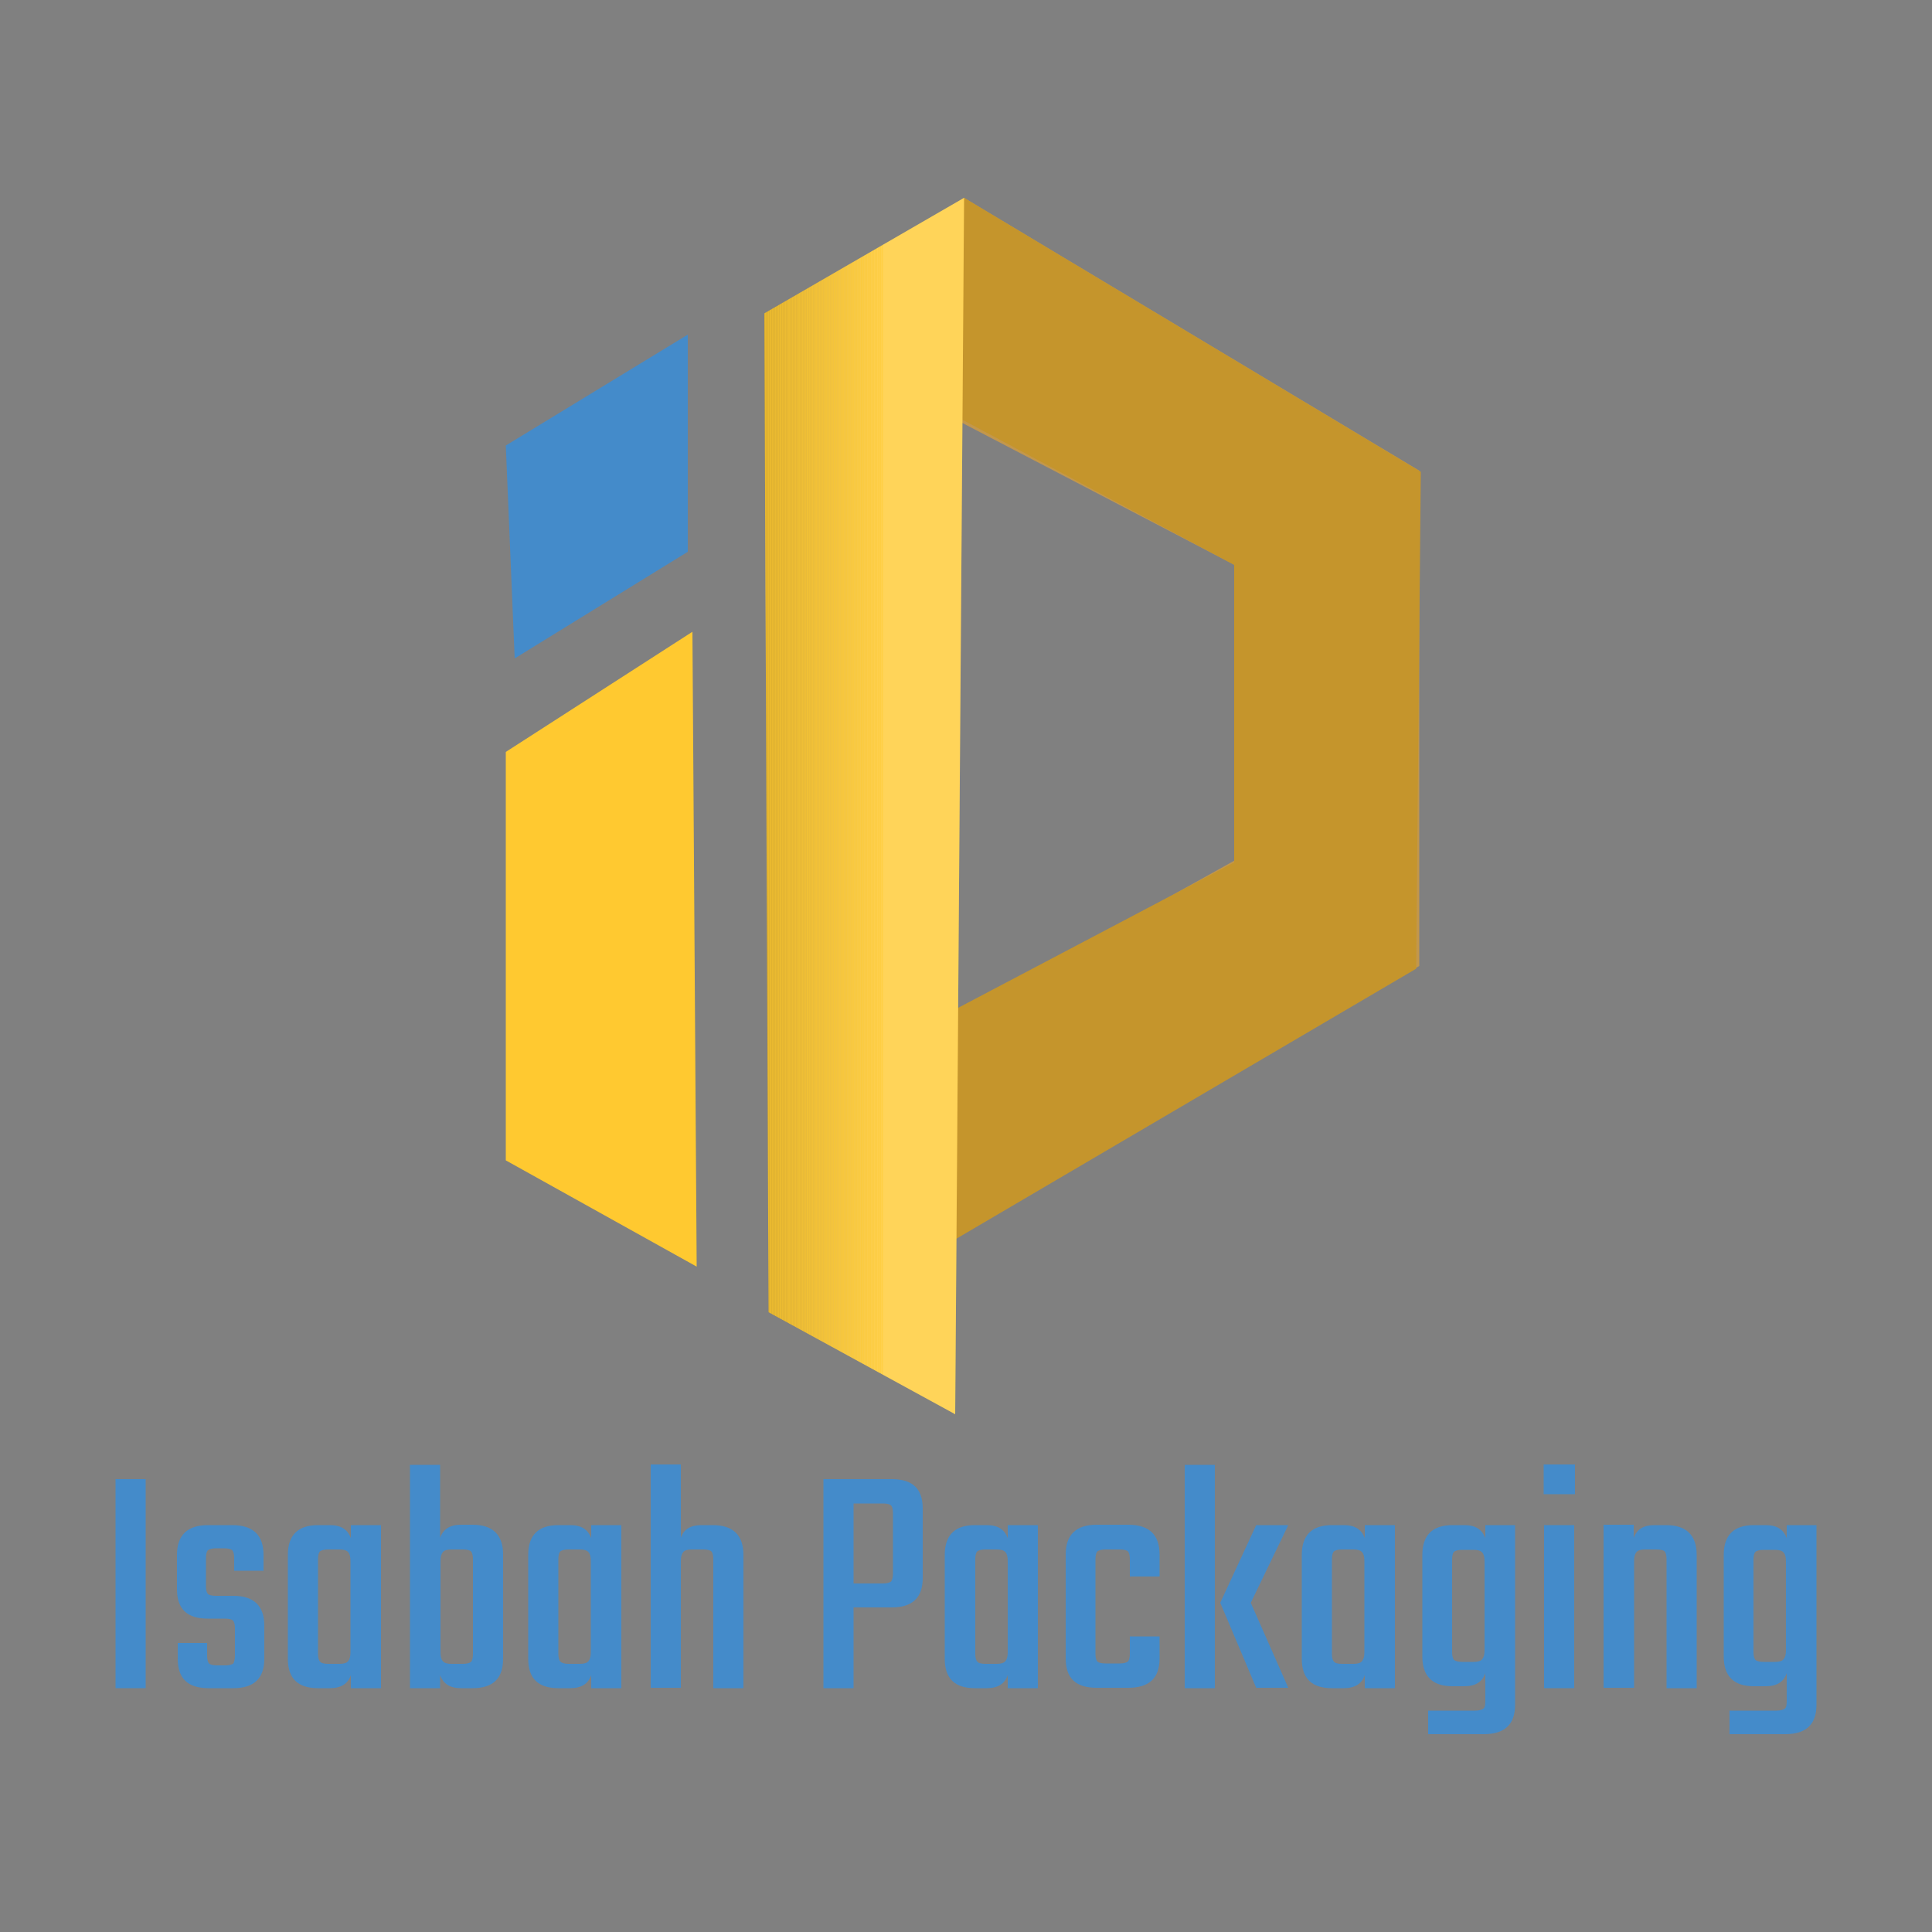 <?xml version="1.0" encoding="utf-8"?>
<!-- Generator: Adobe Illustrator 21.1.0, SVG Export Plug-In . SVG Version: 6.00 Build 0)  -->
<svg version="1.1" id="Layer_1" xmlns="http://www.w3.org/2000/svg" xmlns:xlink="http://www.w3.org/1999/xlink" x="0px" y="0px"
	 viewBox="0 0 500 500" style="enable-background:new 0 0 500 500;" xml:space="preserve">
<rect x="0" y="0" width="500" height="500" fill="#808080" stroke="none"/>
<style type="text/css">
	.st0{fill:#448BCA;}
	.st1{fill:#C3974B;}
	.st2{fill:#FFC930;}
	.st3{fill:#C5952C;}
	.st4{opacity:0.2;}
	.st5{clip-path:url(#SVGID_2_);fill:#231F20;}
	.st6{clip-path:url(#SVGID_2_);fill:#242021;}
	.st7{clip-path:url(#SVGID_2_);fill:#252122;}
	.st8{clip-path:url(#SVGID_2_);fill:#262223;}
	.st9{clip-path:url(#SVGID_2_);fill:#262323;}
	.st10{clip-path:url(#SVGID_2_);fill:#272324;}
	.st11{clip-path:url(#SVGID_2_);fill:#282425;}
	.st12{clip-path:url(#SVGID_2_);fill:#292526;}
	.st13{clip-path:url(#SVGID_2_);fill:#2A2627;}
	.st14{clip-path:url(#SVGID_2_);fill:#2B2728;}
	.st15{clip-path:url(#SVGID_2_);fill:#2D2929;}
	.st16{clip-path:url(#SVGID_2_);fill:#2D292A;}
	.st17{clip-path:url(#SVGID_2_);fill:#2F2B2B;}
	.st18{clip-path:url(#SVGID_2_);fill:#2E2C2C;}
	.st19{clip-path:url(#SVGID_2_);fill:#302D2C;}
	.st20{clip-path:url(#SVGID_2_);fill:#302C2D;}
	.st21{clip-path:url(#SVGID_2_);fill:#322D2E;}
	.st22{clip-path:url(#SVGID_2_);fill:#332F2F;}
	.st23{clip-path:url(#SVGID_2_);fill:#343030;}
	.st24{clip-path:url(#SVGID_2_);fill:#343031;}
	.st25{clip-path:url(#SVGID_2_);fill:#353132;}
	.st26{clip-path:url(#SVGID_2_);fill:#353333;}
	.st27{clip-path:url(#SVGID_2_);fill:#373333;}
	.st28{clip-path:url(#SVGID_2_);fill:#383434;}
	.st29{clip-path:url(#SVGID_2_);fill:#383535;}
	.st30{clip-path:url(#SVGID_2_);fill:#393536;}
	.st31{clip-path:url(#SVGID_2_);fill:#3B3738;}
	.st32{clip-path:url(#SVGID_2_);fill:#3B3839;}
	.st33{clip-path:url(#SVGID_2_);fill:#3C393A;}
	.st34{clip-path:url(#SVGID_2_);fill:#3C393B;}
	.st35{clip-path:url(#SVGID_2_);fill:#3E3B3B;}
	.st36{clip-path:url(#SVGID_2_);fill:#3F3C3D;}
	.st37{clip-path:url(#SVGID_2_);fill:#3F3D3D;}
	.st38{clip-path:url(#SVGID_2_);fill:#413E3E;}
	.st39{clip-path:url(#SVGID_2_);fill:#413E3F;}
	.st40{clip-path:url(#SVGID_2_);fill:#433F40;}
	.st41{clip-path:url(#SVGID_2_);fill:#444041;}
	.st42{clip-path:url(#SVGID_2_);fill:#454142;}
	.st43{clip-path:url(#SVGID_2_);fill:#464243;}
	.st44{clip-path:url(#SVGID_2_);fill:#464344;}
	.st45{clip-path:url(#SVGID_2_);fill:#474445;}
	.st46{clip-path:url(#SVGID_2_);fill:#484546;}
	.st47{clip-path:url(#SVGID_2_);fill:#494647;}
	.st48{clip-path:url(#SVGID_2_);fill:#4A4748;}
	.st49{clip-path:url(#SVGID_2_);fill:#4B4849;}
	.st50{clip-path:url(#SVGID_2_);fill:#4C494A;}
	.st51{clip-path:url(#SVGID_2_);fill:#4D4A4B;}
	.st52{clip-path:url(#SVGID_2_);fill:#4E4B4B;}
	.st53{clip-path:url(#SVGID_2_);fill:#4F4C4C;}
	.st54{clip-path:url(#SVGID_2_);fill:#504D4D;}
	.st55{clip-path:url(#SVGID_2_);fill:#504E4E;}
	.st56{clip-path:url(#SVGID_2_);fill:#524E4F;}
	.st57{clip-path:url(#SVGID_2_);fill:#524F50;}
	.st58{clip-path:url(#SVGID_2_);fill:#545051;}
	.st59{clip-path:url(#SVGID_2_);fill:#545152;}
	.st60{clip-path:url(#SVGID_2_);fill:#555253;}
	.st61{clip-path:url(#SVGID_2_);fill:#565354;}
	.st62{clip-path:url(#SVGID_2_);fill:#565455;}
	.st63{clip-path:url(#SVGID_2_);fill:#585556;}
	.st64{clip-path:url(#SVGID_2_);fill:#595657;}
	.st65{clip-path:url(#SVGID_2_);fill:#5A5758;}
	.st66{clip-path:url(#SVGID_2_);fill:#5B5859;}
	.st67{clip-path:url(#SVGID_2_);fill:#5C595A;}
	.st68{clip-path:url(#SVGID_2_);fill:#5D5A5B;}
	.st69{clip-path:url(#SVGID_2_);fill:#5D5B5C;}
	.st70{clip-path:url(#SVGID_2_);fill:#5F5C5D;}
	.st71{clip-path:url(#SVGID_2_);fill:#605D5E;}
	.st72{clip-path:url(#SVGID_2_);fill:#615E5F;}
	.st73{clip-path:url(#SVGID_2_);fill:#625F60;}
	.st74{clip-path:url(#SVGID_2_);fill:#636061;}
	.st75{clip-path:url(#SVGID_2_);fill:#646162;}
	.st76{clip-path:url(#SVGID_2_);fill:#646263;}
	.st77{clip-path:url(#SVGID_2_);fill:#666364;}
	.st78{clip-path:url(#SVGID_2_);fill:#676465;}
	.st79{clip-path:url(#SVGID_2_);fill:#686565;}
	.st80{clip-path:url(#SVGID_2_);fill:#696667;}
	.st81{clip-path:url(#SVGID_2_);fill:#6A6768;}
	.st82{clip-path:url(#SVGID_2_);fill:#6B6869;}
	.st83{clip-path:url(#SVGID_2_);fill:#6B696A;}
	.st84{clip-path:url(#SVGID_2_);fill:#6C6A6B;}
	.st85{clip-path:url(#SVGID_2_);fill:#6E6B6C;}
	.st86{clip-path:url(#SVGID_2_);fill:#6F6C6D;}
	.st87{clip-path:url(#SVGID_2_);fill:#706D6E;}
	.st88{clip-path:url(#SVGID_2_);fill:#716E6F;}
	.st89{clip-path:url(#SVGID_2_);fill:#726F70;}
	.st90{clip-path:url(#SVGID_2_);fill:#727071;}
	.st91{clip-path:url(#SVGID_2_);fill:#737172;}
	.st92{clip-path:url(#SVGID_2_);fill:#757172;}
	.st93{clip-path:url(#SVGID_2_);fill:#757374;}
	.st94{clip-path:url(#SVGID_2_);fill:#767475;}
	.st95{clip-path:url(#SVGID_2_);fill:#777576;}
	.st96{clip-path:url(#SVGID_2_);fill:#787677;}
	.st97{clip-path:url(#SVGID_2_);fill:#797778;}
	.st98{clip-path:url(#SVGID_2_);fill:#7A7879;}
	.st99{clip-path:url(#SVGID_2_);fill:#7B797A;}
	.st100{clip-path:url(#SVGID_2_);fill:#7C7A7B;}
	.st101{clip-path:url(#SVGID_2_);fill:#7D7B7C;}
	.st102{clip-path:url(#SVGID_2_);fill:#7E7C7D;}
	.st103{clip-path:url(#SVGID_2_);fill:#7F7D7E;}
	.st104{clip-path:url(#SVGID_2_);fill:#807E7F;}
	.st105{clip-path:url(#SVGID_2_);fill:#817F80;}
	.st106{clip-path:url(#SVGID_2_);fill:#828081;}
	.st107{clip-path:url(#SVGID_2_);fill:#828182;}
	.st108{clip-path:url(#SVGID_2_);fill:#848183;}
	.st109{clip-path:url(#SVGID_2_);fill:#858383;}
	.st110{clip-path:url(#SVGID_2_);fill:#858485;}
	.st111{clip-path:url(#SVGID_2_);fill:#868485;}
	.st112{clip-path:url(#SVGID_2_);fill:#888586;}
	.st113{clip-path:url(#SVGID_2_);fill:#898687;}
	.st114{clip-path:url(#SVGID_2_);fill:#8A8788;}
	.st115{clip-path:url(#SVGID_2_);fill:#8C8889;}
	.st116{clip-path:url(#SVGID_2_);fill:#8C898A;}
	.st117{clip-path:url(#SVGID_2_);fill:#8D8A8B;}
	.st118{clip-path:url(#SVGID_2_);fill:#8E8C8C;}
	.st119{clip-path:url(#SVGID_2_);fill:#8F8D8D;}
	.st120{clip-path:url(#SVGID_2_);fill:#908F8E;}
	.st121{clip-path:url(#SVGID_2_);fill:#918F8F;}
	.st122{clip-path:url(#SVGID_2_);fill:#929090;}
	.st123{clip-path:url(#SVGID_2_);fill:#939190;}
	.st124{clip-path:url(#SVGID_2_);fill:#949292;}
	.st125{clip-path:url(#SVGID_2_);fill:#959393;}
	.st126{clip-path:url(#SVGID_2_);fill:#969494;}
	.st127{clip-path:url(#SVGID_2_);fill:#969595;}
	.st128{clip-path:url(#SVGID_2_);fill:#989696;}
	.st129{clip-path:url(#SVGID_2_);fill:#999797;}
	.st130{clip-path:url(#SVGID_2_);fill:#9A9797;}
	.st131{clip-path:url(#SVGID_2_);fill:#9B9999;}
	.st132{clip-path:url(#SVGID_2_);fill:#9C9A9B;}
	.st133{clip-path:url(#SVGID_2_);fill:#9C9B9C;}
	.st134{clip-path:url(#SVGID_2_);fill:#9D9B9D;}
	.st135{clip-path:url(#SVGID_2_);fill:#9F9D9E;}
	.st136{clip-path:url(#SVGID_2_);fill:#A09E9F;}
	.st137{clip-path:url(#SVGID_2_);fill:#A09FA0;}
	.st138{clip-path:url(#SVGID_2_);fill:#A2A0A0;}
	.st139{clip-path:url(#SVGID_2_);fill:#A3A1A2;}
	.st140{clip-path:url(#SVGID_2_);fill:#A3A2A3;}
	.st141{clip-path:url(#SVGID_2_);fill:#A4A2A3;}
	.st142{clip-path:url(#SVGID_2_);fill:#A6A5A5;}
	.st143{clip-path:url(#SVGID_2_);fill:#A8A6A6;}
	.st144{clip-path:url(#SVGID_2_);fill:#A8A8A8;}
	.st145{clip-path:url(#SVGID_2_);fill:#AAA9A9;}
	.st146{clip-path:url(#SVGID_2_);fill:#ABAAAA;}
	.st147{clip-path:url(#SVGID_2_);fill:#ACABAB;}
	.st148{clip-path:url(#SVGID_2_);fill:#ADACAC;}
	.st149{clip-path:url(#SVGID_2_);fill:#AEADAD;}
	.st150{clip-path:url(#SVGID_2_);fill:#AFADAE;}
	.st151{clip-path:url(#SVGID_2_);fill:#B0AEAF;}
	.st152{clip-path:url(#SVGID_2_);fill:#B2B0B0;}
	.st153{clip-path:url(#SVGID_2_);fill:#B3B1B1;}
	.st154{clip-path:url(#SVGID_2_);fill:#B4B2B3;}
	.st155{clip-path:url(#SVGID_2_);fill:#B5B3B4;}
	.st156{clip-path:url(#SVGID_2_);fill:#B6B4B5;}
	.st157{clip-path:url(#SVGID_2_);fill:#B6B5B6;}
	.st158{clip-path:url(#SVGID_2_);fill:#B7B6B7;}
	.st159{clip-path:url(#SVGID_2_);fill:#B8B6B8;}
	.st160{clip-path:url(#SVGID_2_);fill:#BAB9B9;}
	.st161{clip-path:url(#SVGID_2_);fill:#BBBABA;}
	.st162{clip-path:url(#SVGID_2_);fill:#BCBABA;}
	.st163{clip-path:url(#SVGID_2_);fill:#BCBBBB;}
	.st164{clip-path:url(#SVGID_2_);fill:#BDBCBC;}
	.st165{clip-path:url(#SVGID_2_);fill:#BFBDBD;}
	.st166{clip-path:url(#SVGID_2_);fill:#C0BEBE;}
	.st167{clip-path:url(#SVGID_2_);fill:#C1BFBF;}
	.st168{clip-path:url(#SVGID_2_);fill:#C2C0C0;}
	.st169{clip-path:url(#SVGID_2_);fill:#C2C1C1;}
	.st170{clip-path:url(#SVGID_2_);fill:#C3C2C3;}
	.st171{clip-path:url(#SVGID_2_);fill:#C4C3C4;}
	.st172{clip-path:url(#SVGID_2_);fill:#C6C4C4;}
	.st173{clip-path:url(#SVGID_2_);fill:#C7C5C5;}
	.st174{clip-path:url(#SVGID_2_);fill:#C9C7C7;}
	.st175{clip-path:url(#SVGID_2_);fill:#C9C8C8;}
	.st176{clip-path:url(#SVGID_2_);fill:#CAC9C9;}
	.st177{clip-path:url(#SVGID_2_);fill:#CBCACA;}
	.st178{clip-path:url(#SVGID_2_);fill:#CCCBCA;}
	.st179{clip-path:url(#SVGID_2_);fill:#CECCCB;}
	.st180{clip-path:url(#SVGID_2_);fill:#CFCDCD;}
	.st181{clip-path:url(#SVGID_2_);fill:#CFCFCE;}
	.st182{clip-path:url(#SVGID_2_);fill:#D0D0D0;}
	.st183{clip-path:url(#SVGID_2_);fill:#D2D1D1;}
	.st184{clip-path:url(#SVGID_2_);fill:#D3D2D2;}
	.st185{clip-path:url(#SVGID_2_);fill:#D4D3D3;}
	.st186{clip-path:url(#SVGID_2_);fill:#D5D4D4;}
	.st187{clip-path:url(#SVGID_2_);fill:#D6D4D5;}
	.st188{clip-path:url(#SVGID_2_);fill:#D7D6D6;}
	.st189{clip-path:url(#SVGID_2_);fill:#D7D7D7;}
	.st190{clip-path:url(#SVGID_2_);fill:#D8D9D8;}
	.st191{clip-path:url(#SVGID_2_);fill:#DBDAD9;}
	.st192{clip-path:url(#SVGID_2_);fill:#DBDADA;}
	.st193{clip-path:url(#SVGID_2_);fill:#DCDBDB;}
	.st194{clip-path:url(#SVGID_2_);fill:#DDDDDC;}
	.st195{clip-path:url(#SVGID_2_);fill:#DFDEDD;}
	.st196{clip-path:url(#SVGID_2_);fill:#E0DEDE;}
	.st197{clip-path:url(#SVGID_2_);fill:#E0DFDF;}
	.st198{clip-path:url(#SVGID_2_);fill:#E1E0E1;}
	.st199{clip-path:url(#SVGID_2_);fill:#E2E1E2;}
	.st200{clip-path:url(#SVGID_2_);fill:#E3E3E3;}
	.st201{clip-path:url(#SVGID_2_);fill:#E4E4E4;}
	.st202{clip-path:url(#SVGID_2_);fill:#E5E5E5;}
	.st203{clip-path:url(#SVGID_2_);fill:#E6E6E5;}
	.st204{clip-path:url(#SVGID_2_);fill:#E8E7E7;}
	.st205{clip-path:url(#SVGID_2_);fill:#E9E8E8;}
	.st206{clip-path:url(#SVGID_2_);fill:#E9E8E9;}
	.st207{clip-path:url(#SVGID_2_);fill:#EBEAEA;}
	.st208{clip-path:url(#SVGID_2_);fill:#ECEAEB;}
	.st209{clip-path:url(#SVGID_2_);fill:#EDECEC;}
	.st210{clip-path:url(#SVGID_2_);fill:#EEEDEE;}
	.st211{clip-path:url(#SVGID_2_);fill:#F0EFEF;}
	.st212{clip-path:url(#SVGID_2_);fill:#F1F0F0;}
	.st213{clip-path:url(#SVGID_2_);fill:#F2F2F2;}
	.st214{clip-path:url(#SVGID_2_);fill:#F3F3F3;}
	.st215{clip-path:url(#SVGID_2_);fill:#F4F4F4;}
	.st216{clip-path:url(#SVGID_2_);fill:#F5F6F6;}
	.st217{clip-path:url(#SVGID_2_);fill:#F6F6F6;}
	.st218{clip-path:url(#SVGID_2_);fill:#F7F8F8;}
	.st219{clip-path:url(#SVGID_2_);fill:#F9F8F8;}
	.st220{clip-path:url(#SVGID_2_);fill:#FAFBFC;}
	.st221{clip-path:url(#SVGID_2_);fill:#FBFCFC;}
	.st222{clip-path:url(#SVGID_2_);fill:#FDFEFF;}
	.st223{clip-path:url(#SVGID_2_);fill:#FFFFFF;}
</style>
<g>
	<g>
		<path class="st0" d="M29.9,382.8h7.8v54.1h-7.8V382.8z"/>
		<path class="st0" d="M60.8,428.4v-7c0-1-0.2-1.7-0.5-2c-0.3-0.3-1-0.5-2.1-0.5h-4.4c-5.4,0-8-2.5-8-7.6v-8.9c0-5.1,2.7-7.7,8-7.7
			h6.3c5.4,0,8.1,2.6,8.1,7.7v4.1h-7.6v-3.3c0-1-0.2-1.7-0.5-2c-0.3-0.3-1-0.5-2.1-0.5h-2.1c-1,0-1.7,0.2-2.1,0.5
			c-0.3,0.3-0.5,1-0.5,2v7.3c0,1,0.2,1.7,0.5,2c0.3,0.3,1,0.5,2.1,0.5h4.5c5.3,0,8,2.6,8,7.7v8.6c0,5.1-2.7,7.6-8,7.6h-6.4
			c-5.4,0-8-2.5-8-7.6v-4.1h7.6v3.3c0,1,0.2,1.7,0.5,2c0.3,0.3,1,0.5,2.1,0.5h2.1c1,0,1.7-0.2,2.1-0.5
			C60.6,430.1,60.8,429.5,60.8,428.4z"/>
		<path class="st0" d="M90.8,394.7h7.8v42.2h-7.8v-3.4c-0.7,2.2-2.5,3.4-5.4,3.4h-3.1c-5.2,0-7.8-2.5-7.8-7.6v-26.9
			c0-5.1,2.6-7.7,7.8-7.7h3.1c2.8,0,4.6,1.1,5.4,3.4V394.7z M84.9,430.6h3c1,0,1.8-0.2,2.2-0.7c0.4-0.5,0.6-1.2,0.6-2.3V404
			c0-1.1-0.2-1.9-0.6-2.3c-0.4-0.5-1.2-0.7-2.2-0.7h-3c-1,0-1.7,0.2-2.1,0.5c-0.3,0.3-0.5,1-0.5,2v24.5c0,1,0.2,1.7,0.5,2
			C83.1,430.4,83.8,430.6,84.9,430.6z"/>
		<path class="st0" d="M119.3,394.6h3c5.2,0,7.9,2.6,7.9,7.7v27c0,5.1-2.6,7.6-7.9,7.6h-3c-2.8,0-4.6-1.1-5.4-3.4v3.4h-7.8v-57.8
			h7.8V398C114.7,395.7,116.5,394.6,119.3,394.6z M122.4,428.1v-24.6c0-1-0.2-1.6-0.5-2c-0.3-0.3-1-0.5-2.1-0.5h-3
			c-1,0-1.8,0.2-2.2,0.7c-0.4,0.5-0.6,1.2-0.6,2.3v23.6c0,1.1,0.2,1.9,0.6,2.3c0.4,0.5,1.2,0.7,2.2,0.7h3c1,0,1.7-0.2,2.1-0.5
			C122.2,429.8,122.4,429.1,122.4,428.1z"/>
		<path class="st0" d="M153,394.7h7.8v42.2H153v-3.4c-0.7,2.2-2.5,3.4-5.4,3.4h-3.1c-5.2,0-7.8-2.5-7.8-7.6v-26.9
			c0-5.1,2.6-7.7,7.8-7.7h3.1c2.8,0,4.6,1.1,5.4,3.4V394.7z M147.1,430.6h3c1,0,1.8-0.2,2.2-0.7c0.4-0.5,0.6-1.2,0.6-2.3V404
			c0-1.1-0.2-1.9-0.6-2.3c-0.4-0.5-1.2-0.7-2.2-0.7h-3c-1,0-1.7,0.2-2.1,0.5c-0.3,0.3-0.5,1-0.5,2v24.5c0,1,0.2,1.7,0.5,2
			C145.4,430.4,146.1,430.6,147.1,430.6z"/>
		<path class="st0" d="M181.5,394.7h3c5.2,0,7.9,2.6,7.9,7.7v34.5h-7.8v-33.4c0-1-0.2-1.7-0.5-2c-0.3-0.3-1-0.5-2.1-0.5h-3
			c-1,0-1.8,0.2-2.2,0.7c-0.4,0.5-0.6,1.2-0.6,2.3v32.8h-7.8v-57.8h7.8v19C176.9,395.8,178.7,394.7,181.5,394.7z"/>
		<path class="st0" d="M213.1,382.8h17.7c5.4,0,8,2.5,8,7.6v18c0,5.1-2.7,7.6-8,7.6h-9.9v20.9h-7.8V382.8z M231.1,407.2v-15.6
			c0-1-0.2-1.7-0.5-2c-0.3-0.3-1-0.5-2.1-0.5h-7.6v20.7h7.6c1,0,1.7-0.2,2.1-0.5C230.9,408.9,231.1,408.2,231.1,407.2z"/>
		<path class="st0" d="M260.8,394.7h7.8v42.2h-7.8v-3.4c-0.7,2.2-2.5,3.4-5.4,3.4h-3.1c-5.2,0-7.8-2.5-7.8-7.6v-26.9
			c0-5.1,2.6-7.7,7.8-7.7h3.1c2.8,0,4.6,1.1,5.4,3.4V394.7z M255,430.6h3c1,0,1.8-0.2,2.2-0.7c0.4-0.5,0.6-1.2,0.6-2.3V404
			c0-1.1-0.2-1.9-0.6-2.3c-0.4-0.5-1.2-0.7-2.2-0.7h-3c-1,0-1.7,0.2-2.1,0.5c-0.3,0.3-0.5,1-0.5,2v24.5c0,1,0.2,1.7,0.5,2
			C253.2,430.4,253.9,430.6,255,430.6z"/>
		<path class="st0" d="M300.1,408h-7.7v-4.5c0-1-0.2-1.7-0.5-2c-0.3-0.3-1-0.5-2.1-0.5h-3.7c-1,0-1.7,0.2-2.1,0.5
			c-0.3,0.3-0.5,1-0.5,2v24.5c0,1,0.2,1.7,0.5,2c0.3,0.3,1,0.5,2.1,0.5h3.7c1,0,1.7-0.2,2.1-0.5c0.3-0.3,0.5-1,0.5-2v-4.5h7.7v5.7
			c0,5.1-2.7,7.6-8.1,7.6h-8.2c-5.4,0-8-2.5-8-7.6v-26.9c0-5.1,2.7-7.7,8-7.7h8.2c5.4,0,8.1,2.6,8.1,7.7V408z"/>
		<path class="st0" d="M306.6,436.9v-57.8h7.8v57.8H306.6z M333.4,394.7l-9.7,20.1l9.7,22h-8.3l-9.3-22l9.3-20.1H333.4z"/>
		<path class="st0" d="M353.2,394.7h7.8v42.2h-7.8v-3.4c-0.7,2.2-2.5,3.4-5.4,3.4h-3.1c-5.2,0-7.8-2.5-7.8-7.6v-26.9
			c0-5.1,2.6-7.7,7.8-7.7h3.1c2.8,0,4.6,1.1,5.4,3.4V394.7z M347.3,430.6h3c1,0,1.8-0.2,2.2-0.7c0.4-0.5,0.6-1.2,0.6-2.3V404
			c0-1.1-0.2-1.9-0.6-2.3c-0.4-0.5-1.2-0.7-2.2-0.7h-3c-1,0-1.7,0.2-2.1,0.5c-0.3,0.3-0.5,1-0.5,2v24.5c0,1,0.2,1.7,0.5,2
			C345.5,430.4,346.2,430.6,347.3,430.6z"/>
		<path class="st0" d="M384.3,394.7h7.8v46.5c0,5.1-2.7,7.6-8.1,7.6h-14.4v-6.1h12.2c1,0,1.7-0.2,2.1-0.5s0.5-1,0.5-2V433
			c-0.7,2.2-2.5,3.4-5.4,3.4h-3.1c-5.2,0-7.8-2.6-7.8-7.7v-26.3c0-5.1,2.6-7.7,7.8-7.7h3.1c2.8,0,4.6,1.1,5.4,3.4V394.7z
			 M378.4,430.1h3c1,0,1.8-0.2,2.2-0.7c0.4-0.5,0.6-1.2,0.6-2.3v-23c0-1.1-0.2-1.9-0.6-2.3c-0.4-0.5-1.2-0.7-2.2-0.7h-3
			c-1,0-1.7,0.2-2.1,0.5c-0.3,0.3-0.5,1-0.5,2v24c0,1,0.2,1.6,0.5,2C376.7,429.9,377.4,430.1,378.4,430.1z"/>
		<path class="st0" d="M399.5,386.7V379h8.1v7.7H399.5z M407.4,436.9h-7.8v-42.2h7.8V436.9z"/>
		<path class="st0" d="M428.2,394.7h3c5.2,0,7.9,2.6,7.9,7.7v34.5h-7.8v-33.4c0-1-0.2-1.7-0.5-2c-0.3-0.3-1-0.5-2.1-0.5h-3
			c-1,0-1.8,0.2-2.2,0.7c-0.4,0.5-0.6,1.2-0.6,2.3v32.8H415v-42.2h7.8v3.4C423.6,395.8,425.3,394.7,428.2,394.7z"/>
		<path class="st0" d="M462.3,394.7h7.8v46.5c0,5.1-2.7,7.6-8.1,7.6h-14.4v-6.1h12.2c1,0,1.7-0.2,2.1-0.5s0.5-1,0.5-2V433
			c-0.7,2.2-2.5,3.4-5.4,3.4h-3.1c-5.2,0-7.8-2.6-7.8-7.7v-26.3c0-5.1,2.6-7.7,7.8-7.7h3.1c2.8,0,4.6,1.1,5.4,3.4V394.7z
			 M456.4,430.1h3c1,0,1.8-0.2,2.2-0.7c0.4-0.5,0.6-1.2,0.6-2.3v-23c0-1.1-0.2-1.9-0.6-2.3c-0.4-0.5-1.2-0.7-2.2-0.7h-3
			c-1,0-1.7,0.2-2.1,0.5c-0.3,0.3-0.5,1-0.5,2v24c0,1,0.2,1.6,0.5,2C454.7,429.9,455.4,430.1,456.4,430.1z"/>
	</g>
	<g>
		<g>
			<polygon class="st1" points="201.2,84.5 249.5,51.2 367.3,121.8 367.3,250 219,335.4 219,278.7 319.5,222.7 319.5,146.2 			"/>
		</g>
		<g>
			<polygon class="st2" points="130.9,194.6 130.9,300.3 180.3,327.8 179.2,163.5 			"/>
		</g>
		<g>
			<polyline class="st0" points="178,86.6 178,142.8 133.2,170.4 130.9,115.3 178,86.6 			"/>
		</g>
		<g>
			<polyline class="st3" points="249.5,51.2 367.7,122.1 366.5,250.7 242.7,323.4 242.7,263.6 319.4,223.2 319.4,146.2 238.5,103 
							"/>
		</g>
		<g>
			<polygon class="st2" points="197.8,81.1 198.9,339.6 247.2,366 249.5,51.2 			"/>
		</g>
		<g class="st4">
			<g>
				<defs>
					<polygon id="SVGID_1_" points="197.8,81.1 198.9,339.6 247.2,366 249.5,51.2 					"/>
				</defs>
				<clipPath id="SVGID_2_">
					<use xlink:href="#SVGID_1_"  style="overflow:visible;"/>
				</clipPath>
				<path class="st5" d="M197.8,51.2V366V51.2z"/>
				<rect x="197.8" y="51.2" class="st5" width="0.1" height="314.8"/>
				<rect x="197.9" y="51.2" class="st6" width="0.1" height="314.8"/>
				<rect x="198" y="51.2" class="st6" width="0.1" height="314.8"/>
				<rect x="198.2" y="51.2" class="st7" width="0.1" height="314.8"/>
				<rect x="198.3" y="51.2" class="st8" width="0.1" height="314.8"/>
				<rect x="198.5" y="51.2" class="st9" width="0.1" height="314.8"/>
				<rect x="198.6" y="51.2" class="st10" width="0.1" height="314.8"/>
				<rect x="198.7" y="51.2" class="st11" width="0.1" height="314.8"/>
				<rect x="198.9" y="51.2" class="st12" width="0.1" height="314.8"/>
				<rect x="199" y="51.2" class="st13" width="0.1" height="314.8"/>
				<rect x="199.1" y="51.2" class="st13" width="0.1" height="314.8"/>
				<rect x="199.3" y="51.2" class="st14" width="0.1" height="314.8"/>
				<rect x="199.4" y="51.2" class="st15" width="0.1" height="314.8"/>
				<rect x="199.6" y="51.2" class="st16" width="0.1" height="314.8"/>
				<rect x="199.7" y="51.2" class="st17" width="0.1" height="314.8"/>
				<rect x="199.8" y="51.2" class="st18" width="0.1" height="314.8"/>
				<rect x="200" y="51.2" class="st19" width="0.1" height="314.8"/>
				<rect x="200.1" y="51.2" class="st20" width="0.1" height="314.8"/>
				<rect x="200.2" y="51.2" class="st21" width="0.1" height="314.8"/>
				<rect x="200.4" y="51.2" class="st22" width="0.1" height="314.8"/>
				<rect x="200.5" y="51.2" class="st23" width="0.1" height="314.8"/>
				<rect x="200.6" y="51.2" class="st24" width="0.1" height="314.8"/>
				<rect x="200.8" y="51.2" class="st25" width="0.1" height="314.8"/>
				<rect x="200.9" y="51.2" class="st26" width="0.1" height="314.8"/>
				<rect x="201.1" y="51.2" class="st27" width="0.1" height="314.8"/>
				<rect x="201.2" y="51.2" class="st28" width="0.1" height="314.8"/>
				<rect x="201.3" y="51.2" class="st29" width="0.1" height="314.8"/>
				<rect x="201.5" y="51.2" class="st30" width="0.1" height="314.8"/>
				<rect x="201.6" y="51.2" class="st31" width="0.1" height="314.8"/>
				<rect x="201.7" y="51.2" class="st32" width="0.1" height="314.8"/>
				<rect x="201.9" y="51.2" class="st33" width="0.1" height="314.8"/>
				<rect x="202" y="51.2" class="st34" width="0.1" height="314.8"/>
				<rect x="202.2" y="51.2" class="st35" width="0.1" height="314.8"/>
				<rect x="202.3" y="51.2" class="st36" width="0.1" height="314.8"/>
				<rect x="202.4" y="51.2" class="st37" width="0.1" height="314.8"/>
				<rect x="202.6" y="51.2" class="st38" width="0.1" height="314.8"/>
				<rect x="202.7" y="51.2" class="st39" width="0.1" height="314.8"/>
				<rect x="202.8" y="51.2" class="st40" width="0.1" height="314.8"/>
				<rect x="203" y="51.2" class="st41" width="0.1" height="314.8"/>
				<rect x="203.1" y="51.2" class="st42" width="0.1" height="314.8"/>
				<rect x="203.3" y="51.2" class="st43" width="0.1" height="314.8"/>
				<rect x="203.4" y="51.2" class="st44" width="0.1" height="314.8"/>
				<rect x="203.5" y="51.2" class="st45" width="0.1" height="314.8"/>
				<rect x="203.7" y="51.2" class="st46" width="0.1" height="314.8"/>
				<rect x="203.8" y="51.2" class="st47" width="0.1" height="314.8"/>
				<rect x="203.9" y="51.2" class="st48" width="0.1" height="314.8"/>
				<rect x="204.1" y="51.2" class="st49" width="0.1" height="314.8"/>
				<rect x="204.2" y="51.2" class="st50" width="0.1" height="314.8"/>
				<rect x="204.4" y="51.2" class="st51" width="0.1" height="314.8"/>
				<rect x="204.5" y="51.2" class="st52" width="0.1" height="314.8"/>
				<rect x="204.6" y="51.2" class="st53" width="0.1" height="314.8"/>
				<rect x="204.8" y="51.2" class="st54" width="0.1" height="314.8"/>
				<rect x="204.9" y="51.2" class="st55" width="0.1" height="314.8"/>
				<rect x="205" y="51.2" class="st56" width="0.1" height="314.8"/>
				<rect x="205.2" y="51.2" class="st57" width="0.1" height="314.8"/>
				<rect x="205.3" y="51.2" class="st58" width="0.1" height="314.8"/>
				<rect x="205.5" y="51.2" class="st59" width="0.1" height="314.8"/>
				<rect x="205.6" y="51.2" class="st60" width="0.1" height="314.8"/>
				<rect x="205.7" y="51.2" class="st61" width="0.1" height="314.8"/>
				<rect x="205.9" y="51.2" class="st62" width="0.1" height="314.8"/>
				<rect x="206" y="51.2" class="st63" width="0.1" height="314.8"/>
				<rect x="206.1" y="51.2" class="st64" width="0.1" height="314.8"/>
				<rect x="206.3" y="51.2" class="st65" width="0.1" height="314.8"/>
				<rect x="206.4" y="51.2" class="st66" width="0.1" height="314.8"/>
				<rect x="206.5" y="51.2" class="st67" width="0.1" height="314.8"/>
				<rect x="206.7" y="51.2" class="st68" width="0.1" height="314.8"/>
				<rect x="206.8" y="51.2" class="st69" width="0.1" height="314.8"/>
				<rect x="207" y="51.2" class="st70" width="0.1" height="314.8"/>
				<rect x="207.1" y="51.2" class="st71" width="0.1" height="314.8"/>
				<rect x="207.2" y="51.2" class="st72" width="0.1" height="314.8"/>
				<rect x="207.4" y="51.2" class="st73" width="0.1" height="314.8"/>
				<rect x="207.5" y="51.2" class="st74" width="0.1" height="314.8"/>
				<rect x="207.6" y="51.2" class="st75" width="0.1" height="314.8"/>
				<rect x="207.8" y="51.2" class="st76" width="0.1" height="314.8"/>
				<rect x="207.9" y="51.2" class="st77" width="0.1" height="314.8"/>
				<rect x="208.1" y="51.2" class="st78" width="0.1" height="314.8"/>
				<rect x="208.2" y="51.2" class="st79" width="0.1" height="314.8"/>
				<rect x="208.3" y="51.2" class="st80" width="0.1" height="314.8"/>
				<rect x="208.5" y="51.2" class="st81" width="0.1" height="314.8"/>
				<rect x="208.6" y="51.2" class="st82" width="0.1" height="314.8"/>
				<rect x="208.7" y="51.2" class="st83" width="0.1" height="314.8"/>
				<rect x="208.9" y="51.2" class="st84" width="0.1" height="314.8"/>
				<rect x="209" y="51.2" class="st85" width="0.1" height="314.8"/>
				<rect x="209.2" y="51.2" class="st86" width="0.1" height="314.8"/>
				<rect x="209.3" y="51.2" class="st87" width="0.1" height="314.8"/>
				<rect x="209.4" y="51.2" class="st88" width="0.1" height="314.8"/>
				<rect x="209.6" y="51.2" class="st89" width="0.1" height="314.8"/>
				<rect x="209.7" y="51.2" class="st90" width="0.1" height="314.8"/>
				<rect x="209.8" y="51.2" class="st91" width="0.1" height="314.8"/>
				<rect x="210" y="51.2" class="st92" width="0.1" height="314.8"/>
				<rect x="210.1" y="51.2" class="st93" width="0.1" height="314.8"/>
				<rect x="210.3" y="51.2" class="st94" width="0.1" height="314.8"/>
				<rect x="210.4" y="51.2" class="st95" width="0.1" height="314.8"/>
				<rect x="210.5" y="51.2" class="st96" width="0.1" height="314.8"/>
				<rect x="210.7" y="51.2" class="st97" width="0.1" height="314.8"/>
				<rect x="210.8" y="51.2" class="st98" width="0.1" height="314.8"/>
				<rect x="210.9" y="51.2" class="st99" width="0.1" height="314.8"/>
				<rect x="211.1" y="51.2" class="st100" width="0.1" height="314.8"/>
				<rect x="211.2" y="51.2" class="st101" width="0.1" height="314.8"/>
				<rect x="211.4" y="51.2" class="st102" width="0.1" height="314.8"/>
				<rect x="211.5" y="51.2" class="st103" width="0.1" height="314.8"/>
				<rect x="211.6" y="51.2" class="st104" width="0.1" height="314.8"/>
				<rect x="211.8" y="51.2" class="st105" width="0.1" height="314.8"/>
				<rect x="211.9" y="51.2" class="st106" width="0.1" height="314.8"/>
				<rect x="212" y="51.2" class="st107" width="0.1" height="314.8"/>
				<rect x="212.2" y="51.2" class="st108" width="0.1" height="314.8"/>
				<rect x="212.3" y="51.2" class="st109" width="0.1" height="314.8"/>
				<rect x="212.5" y="51.2" class="st110" width="0.1" height="314.8"/>
				<rect x="212.6" y="51.2" class="st111" width="0.1" height="314.8"/>
				<rect x="212.7" y="51.2" class="st112" width="0.1" height="314.8"/>
				<rect x="212.9" y="51.2" class="st113" width="0.1" height="314.8"/>
				<rect x="213" y="51.2" class="st114" width="0.1" height="314.8"/>
				<rect x="213.1" y="51.2" class="st115" width="0.1" height="314.8"/>
				<rect x="213.3" y="51.2" class="st116" width="0.1" height="314.8"/>
				<rect x="213.4" y="51.2" class="st117" width="0.1" height="314.8"/>
				<rect x="213.5" y="51.2" class="st118" width="0.1" height="314.8"/>
				<rect x="213.7" y="51.2" class="st119" width="0.1" height="314.8"/>
				<rect x="213.8" y="51.2" class="st120" width="0.1" height="314.8"/>
				<rect x="214" y="51.2" class="st121" width="0.1" height="314.8"/>
				<rect x="214.1" y="51.2" class="st122" width="0.1" height="314.8"/>
				<rect x="214.2" y="51.2" class="st123" width="0.1" height="314.8"/>
				<rect x="214.4" y="51.2" class="st124" width="0.1" height="314.8"/>
				<rect x="214.5" y="51.2" class="st125" width="0.1" height="314.8"/>
				<rect x="214.6" y="51.2" class="st126" width="0.1" height="314.8"/>
				<rect x="214.8" y="51.2" class="st127" width="0.1" height="314.8"/>
				<rect x="214.9" y="51.2" class="st128" width="0.1" height="314.8"/>
				<rect x="215.1" y="51.2" class="st129" width="0.1" height="314.8"/>
				<rect x="215.2" y="51.2" class="st130" width="0.1" height="314.8"/>
				<rect x="215.3" y="51.2" class="st131" width="0.1" height="314.8"/>
				<rect x="215.5" y="51.2" class="st132" width="0.1" height="314.8"/>
				<rect x="215.6" y="51.2" class="st133" width="0.1" height="314.8"/>
				<rect x="215.7" y="51.2" class="st134" width="0.1" height="314.8"/>
				<rect x="215.9" y="51.2" class="st135" width="0.1" height="314.8"/>
				<rect x="216" y="51.2" class="st136" width="0.1" height="314.8"/>
				<rect x="216.2" y="51.2" class="st137" width="0.1" height="314.8"/>
				<rect x="216.3" y="51.2" class="st138" width="0.1" height="314.8"/>
				<rect x="216.4" y="51.2" class="st139" width="0.1" height="314.8"/>
				<rect x="216.6" y="51.2" class="st140" width="0.1" height="314.8"/>
				<rect x="216.7" y="51.2" class="st141" width="0.1" height="314.8"/>
				<rect x="216.8" y="51.2" class="st142" width="0.1" height="314.8"/>
				<rect x="217" y="51.2" class="st143" width="0.1" height="314.8"/>
				<rect x="217.1" y="51.2" class="st144" width="0.1" height="314.8"/>
				<rect x="217.3" y="51.2" class="st145" width="0.1" height="314.8"/>
				<rect x="217.4" y="51.2" class="st146" width="0.1" height="314.8"/>
				<rect x="217.5" y="51.2" class="st147" width="0.1" height="314.8"/>
				<rect x="217.7" y="51.2" class="st148" width="0.1" height="314.8"/>
				<rect x="217.8" y="51.2" class="st149" width="0.1" height="314.8"/>
				<rect x="217.9" y="51.2" class="st150" width="0.1" height="314.8"/>
				<rect x="218.1" y="51.2" class="st151" width="0.1" height="314.8"/>
				<rect x="218.2" y="51.2" class="st152" width="0.1" height="314.8"/>
				<rect x="218.4" y="51.2" class="st153" width="0.1" height="314.8"/>
				<rect x="218.5" y="51.2" class="st154" width="0.1" height="314.8"/>
				<rect x="218.6" y="51.2" class="st155" width="0.1" height="314.8"/>
				<rect x="218.8" y="51.2" class="st156" width="0.1" height="314.8"/>
				<rect x="218.9" y="51.2" class="st157" width="0.1" height="314.8"/>
				<rect x="219" y="51.2" class="st158" width="0.1" height="314.8"/>
				<rect x="219.2" y="51.2" class="st159" width="0.1" height="314.8"/>
				<rect x="219.3" y="51.2" class="st160" width="0.1" height="314.8"/>
				<rect x="219.5" y="51.2" class="st161" width="0.1" height="314.8"/>
				<rect x="219.6" y="51.2" class="st162" width="0.1" height="314.8"/>
				<rect x="219.7" y="51.2" class="st163" width="0.1" height="314.8"/>
				<rect x="219.9" y="51.2" class="st164" width="0.1" height="314.8"/>
				<rect x="220" y="51.2" class="st165" width="0.1" height="314.8"/>
				<rect x="220.1" y="51.2" class="st166" width="0.1" height="314.8"/>
				<rect x="220.3" y="51.2" class="st167" width="0.1" height="314.8"/>
				<rect x="220.4" y="51.2" class="st168" width="0.1" height="314.8"/>
				<rect x="220.5" y="51.2" class="st169" width="0.1" height="314.8"/>
				<rect x="220.7" y="51.2" class="st170" width="0.1" height="314.8"/>
				<rect x="220.8" y="51.2" class="st171" width="0.1" height="314.8"/>
				<rect x="221" y="51.2" class="st172" width="0.1" height="314.8"/>
				<rect x="221.1" y="51.2" class="st173" width="0.1" height="314.8"/>
				<rect x="221.2" y="51.2" class="st174" width="0.1" height="314.8"/>
				<rect x="221.4" y="51.2" class="st175" width="0.1" height="314.8"/>
				<rect x="221.5" y="51.2" class="st176" width="0.1" height="314.8"/>
				<rect x="221.6" y="51.2" class="st177" width="0.1" height="314.8"/>
				<rect x="221.8" y="51.2" class="st178" width="0.1" height="314.8"/>
				<rect x="221.9" y="51.2" class="st179" width="0.1" height="314.8"/>
				<rect x="222.1" y="51.2" class="st180" width="0.1" height="314.8"/>
				<rect x="222.2" y="51.2" class="st181" width="0.1" height="314.8"/>
				<rect x="222.3" y="51.2" class="st182" width="0.1" height="314.8"/>
				<rect x="222.5" y="51.2" class="st183" width="0.1" height="314.8"/>
				<rect x="222.6" y="51.2" class="st184" width="0.1" height="314.8"/>
				<rect x="222.7" y="51.2" class="st185" width="0.1" height="314.8"/>
				<rect x="222.9" y="51.2" class="st186" width="0.1" height="314.8"/>
				<rect x="223" y="51.2" class="st187" width="0.1" height="314.8"/>
				<rect x="223.2" y="51.2" class="st188" width="0.1" height="314.8"/>
				<rect x="223.3" y="51.2" class="st189" width="0.1" height="314.8"/>
				<rect x="223.4" y="51.2" class="st190" width="0.1" height="314.8"/>
				<rect x="223.6" y="51.2" class="st191" width="0.1" height="314.8"/>
				<rect x="223.7" y="51.2" class="st192" width="0.1" height="314.8"/>
				<rect x="223.8" y="51.2" class="st193" width="0.1" height="314.8"/>
				<rect x="224" y="51.2" class="st194" width="0.1" height="314.8"/>
				<rect x="224.1" y="51.2" class="st195" width="0.1" height="314.8"/>
				<rect x="224.3" y="51.2" class="st196" width="0.1" height="314.8"/>
				<rect x="224.4" y="51.2" class="st197" width="0.1" height="314.8"/>
				<rect x="224.5" y="51.2" class="st198" width="0.1" height="314.8"/>
				<rect x="224.7" y="51.2" class="st199" width="0.1" height="314.8"/>
				<rect x="224.8" y="51.2" class="st200" width="0.1" height="314.8"/>
				<rect x="224.9" y="51.2" class="st201" width="0.1" height="314.8"/>
				<rect x="225.1" y="51.2" class="st202" width="0.1" height="314.8"/>
				<rect x="225.2" y="51.2" class="st203" width="0.1" height="314.8"/>
				<rect x="225.4" y="51.2" class="st204" width="0.1" height="314.8"/>
				<rect x="225.5" y="51.2" class="st205" width="0.1" height="314.8"/>
				<rect x="225.6" y="51.2" class="st206" width="0.1" height="314.8"/>
				<rect x="225.8" y="51.2" class="st207" width="0.1" height="314.8"/>
				<rect x="225.9" y="51.2" class="st208" width="0.1" height="314.8"/>
				<rect x="226" y="51.2" class="st209" width="0.1" height="314.8"/>
				<rect x="226.2" y="51.2" class="st210" width="0.1" height="314.8"/>
				<rect x="226.3" y="51.2" class="st211" width="0.1" height="314.8"/>
				<rect x="226.4" y="51.2" class="st212" width="0.1" height="314.8"/>
				<rect x="226.6" y="51.2" class="st213" width="0.1" height="314.8"/>
				<rect x="226.7" y="51.2" class="st214" width="0.1" height="314.8"/>
				<rect x="226.9" y="51.2" class="st214" width="0.1" height="314.8"/>
				<rect x="227" y="51.2" class="st215" width="0.1" height="314.8"/>
				<rect x="227.1" y="51.2" class="st216" width="0.1" height="314.8"/>
				<rect x="227.3" y="51.2" class="st217" width="0.1" height="314.8"/>
				<rect x="227.4" y="51.2" class="st218" width="0.1" height="314.8"/>
				<rect x="227.5" y="51.2" class="st219" width="0.1" height="314.8"/>
				<rect x="227.7" y="51.2" class="st220" width="0.1" height="314.8"/>
				<rect x="227.8" y="51.2" class="st221" width="0.1" height="314.8"/>
				<rect x="228" y="51.2" class="st222" width="0.1" height="314.8"/>
				<rect x="228.1" y="51.2" class="st223" width="0.1" height="314.8"/>
				<rect x="228.2" y="51.2" class="st223" width="0.1" height="314.8"/>
				<rect x="228.4" y="51.2" class="st223" width="0.1" height="314.8"/>
				<rect x="228.5" y="51.2" class="st223" width="21" height="314.8"/>
			</g>
		</g>
	</g>
</g>
</svg>
